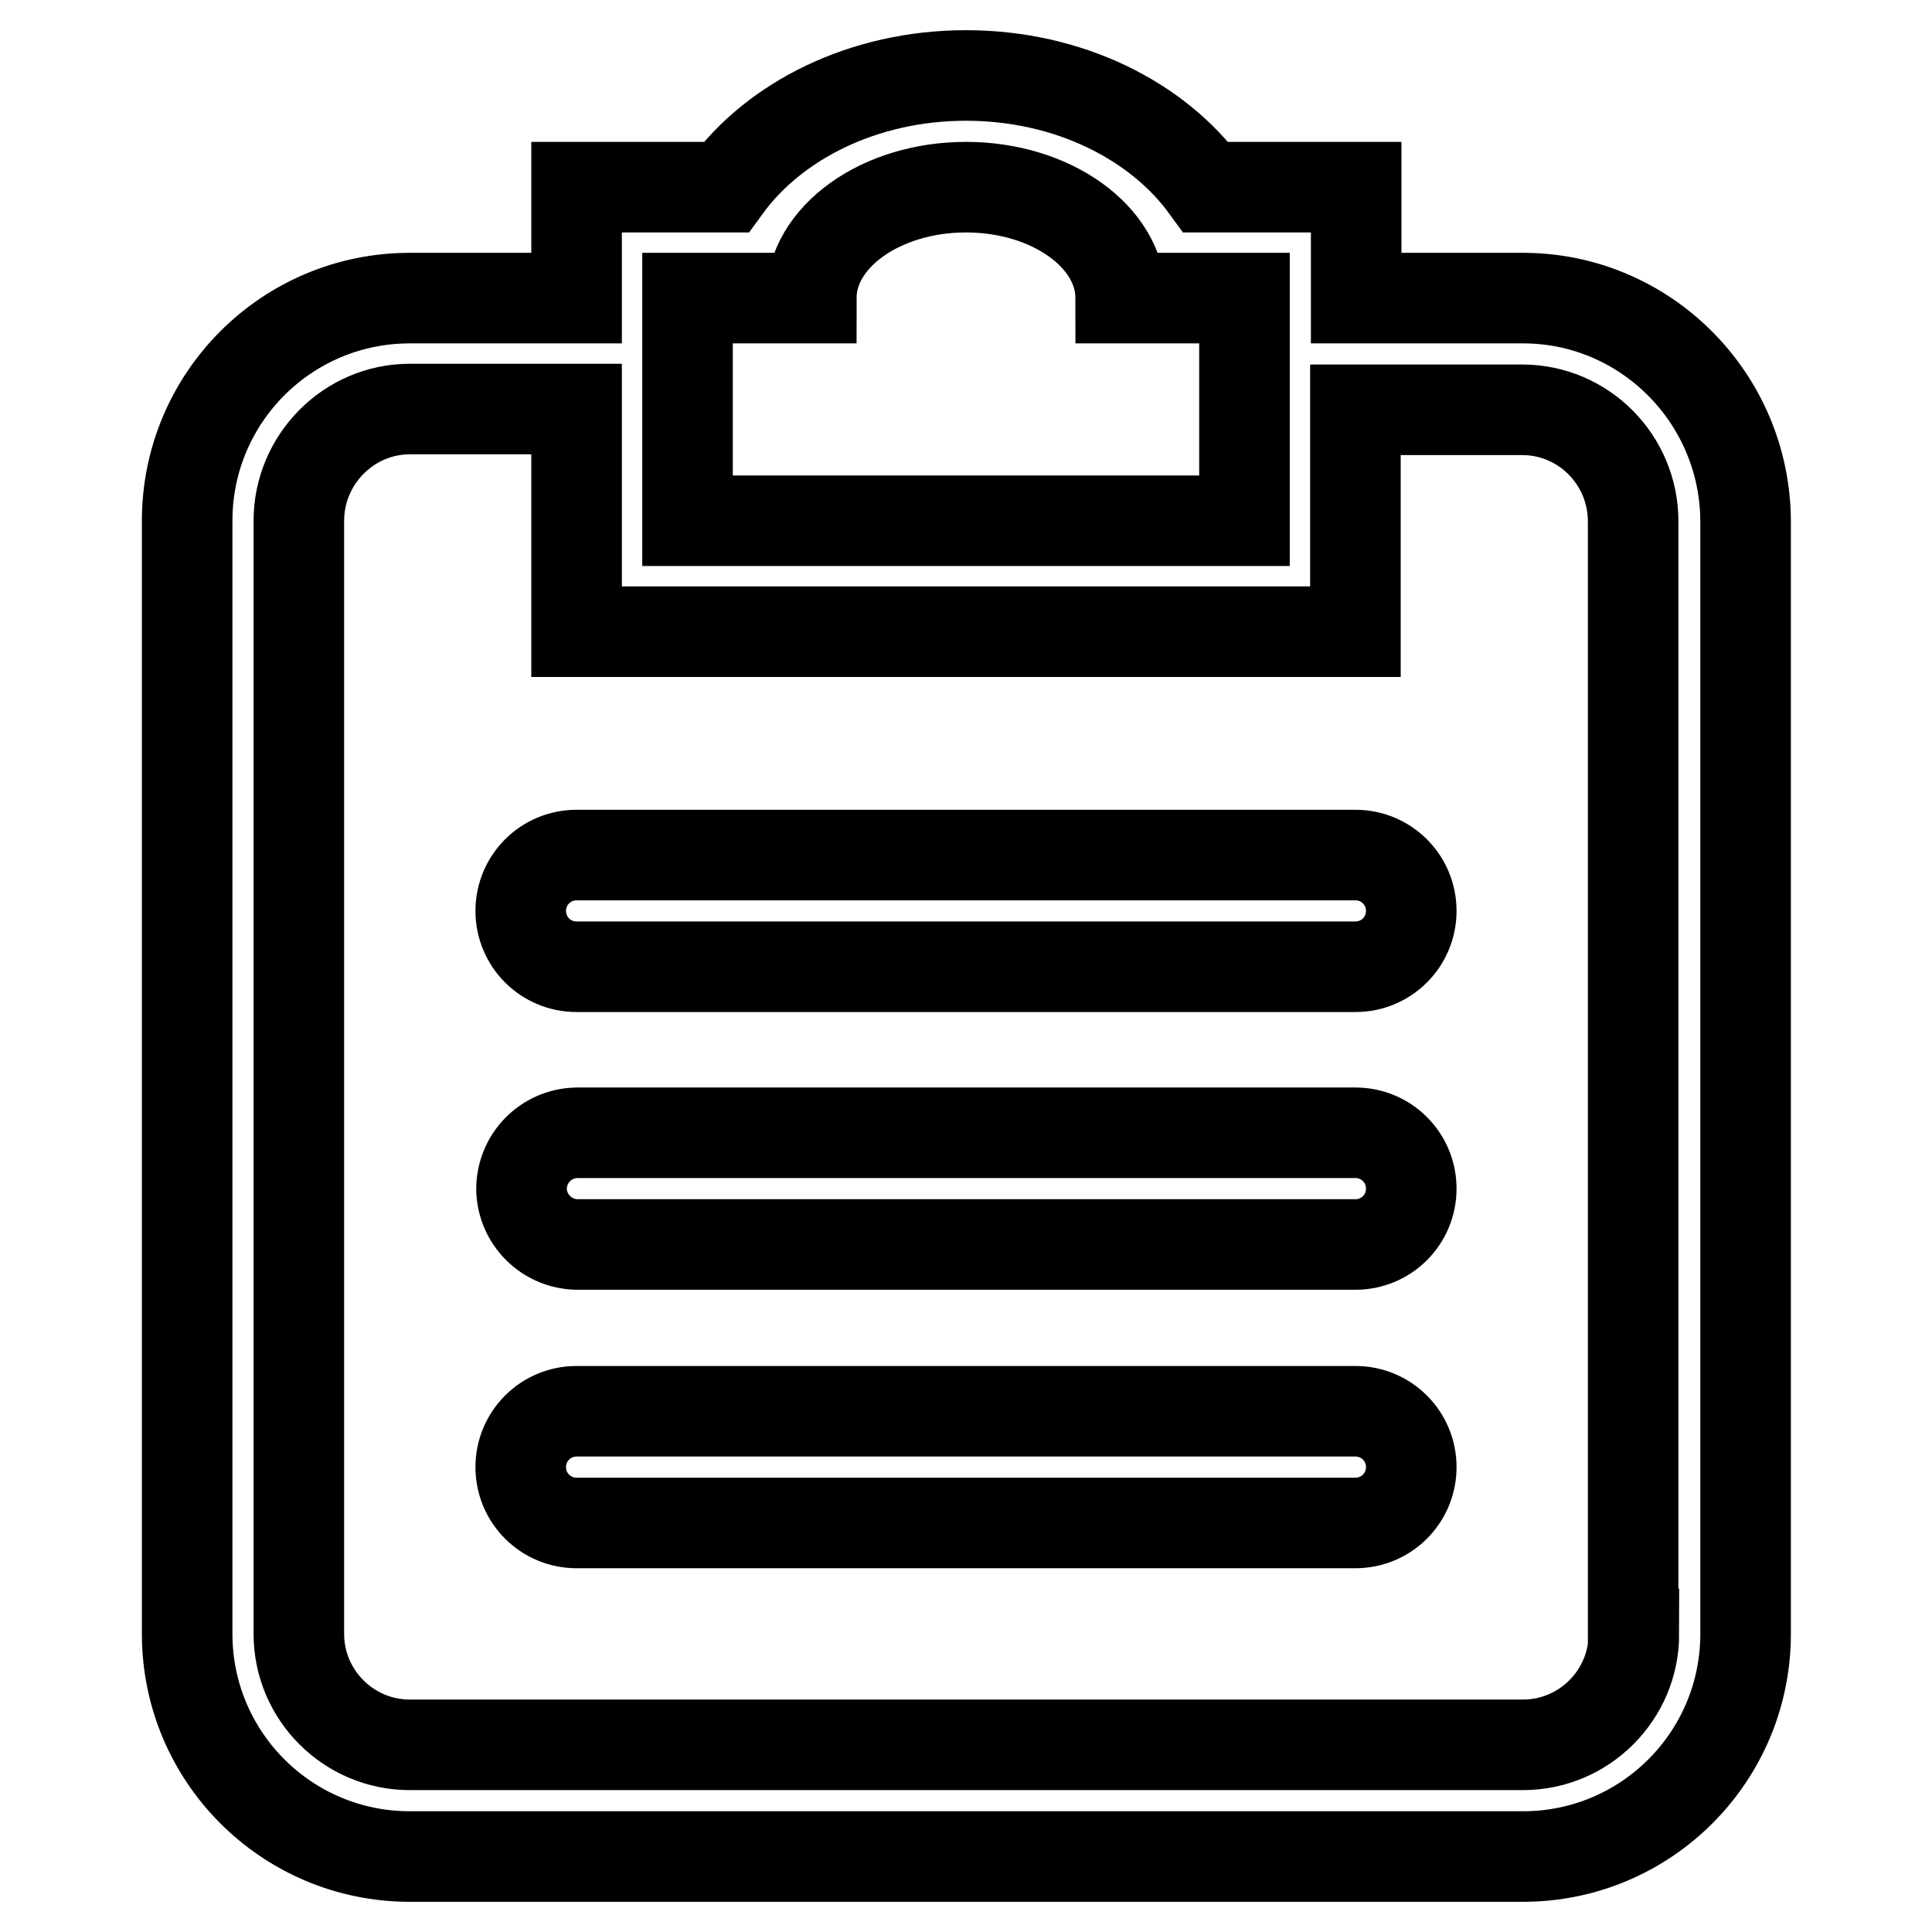 <?xml version="1.0" encoding="utf-8"?>
<!-- Svg Vector Icons : http://www.onlinewebfonts.com/icon -->
<!DOCTYPE svg PUBLIC "-//W3C//DTD SVG 1.1//EN" "http://www.w3.org/Graphics/SVG/1.1/DTD/svg11.dtd">
<svg version="1.1" xmlns="http://www.w3.org/2000/svg" xmlns:xlink="http://www.w3.org/1999/xlink" x="0px" y="0px" viewBox="0 0 256 256" enable-background="new 0 0 256 256" xml:space="preserve">
<g> <path stroke-width="12" fill-opacity="0" stroke="#000000"  d="M201.8,39.5h-22.1V24.8h-19.9C153.4,16,141.6,10,128,10s-25.4,6-31.8,14.8H76.4v14.7H54.3 C38,39.5,24.8,52.7,24.8,69v147.5c0,16.3,13.2,29.5,29.5,29.5h147.5c16.3,0,29.5-13.2,29.5-29.5V69C231.2,52.7,218,39.5,201.8,39.5 L201.8,39.5z M91.1,39.5h16.4c0-8.1,9.2-14.7,20.5-14.7s20.5,6.6,20.5,14.7h16.4V69H91.1L91.1,39.5L91.1,39.5z M216.5,216.5 c0,8.1-6.6,14.7-14.7,14.7H54.3c-8.1,0-14.7-6.6-14.7-14.7V69c0-8.1,6.6-14.8,14.7-14.8h22.1v29.5h103.2V54.3h22.1 c8.1,0,14.7,6.6,14.7,14.8V216.5z M179.6,187H76.4c-4.1,0-7.4,3.3-7.4,7.4c0,4.1,3.3,7.4,7.4,7.4h103.2c4.1,0,7.4-3.3,7.4-7.4 C187,190.3,183.7,187,179.6,187L179.6,187z M179.6,113.3H76.4c-4.1,0-7.4,3.3-7.4,7.4s3.3,7.4,7.4,7.4h103.2c4.1,0,7.4-3.3,7.4-7.4 S183.7,113.3,179.6,113.3L179.6,113.3z M179.6,150.1H76.4c-4.1,0.1-7.3,3.4-7.3,7.5c0.1,4,3.3,7.2,7.3,7.3h103.2 c4.1,0,7.4-3.3,7.4-7.4C187,153.4,183.7,150.1,179.6,150.1C179.6,150.1,179.6,150.1,179.6,150.1L179.6,150.1z"/></g>
</svg>